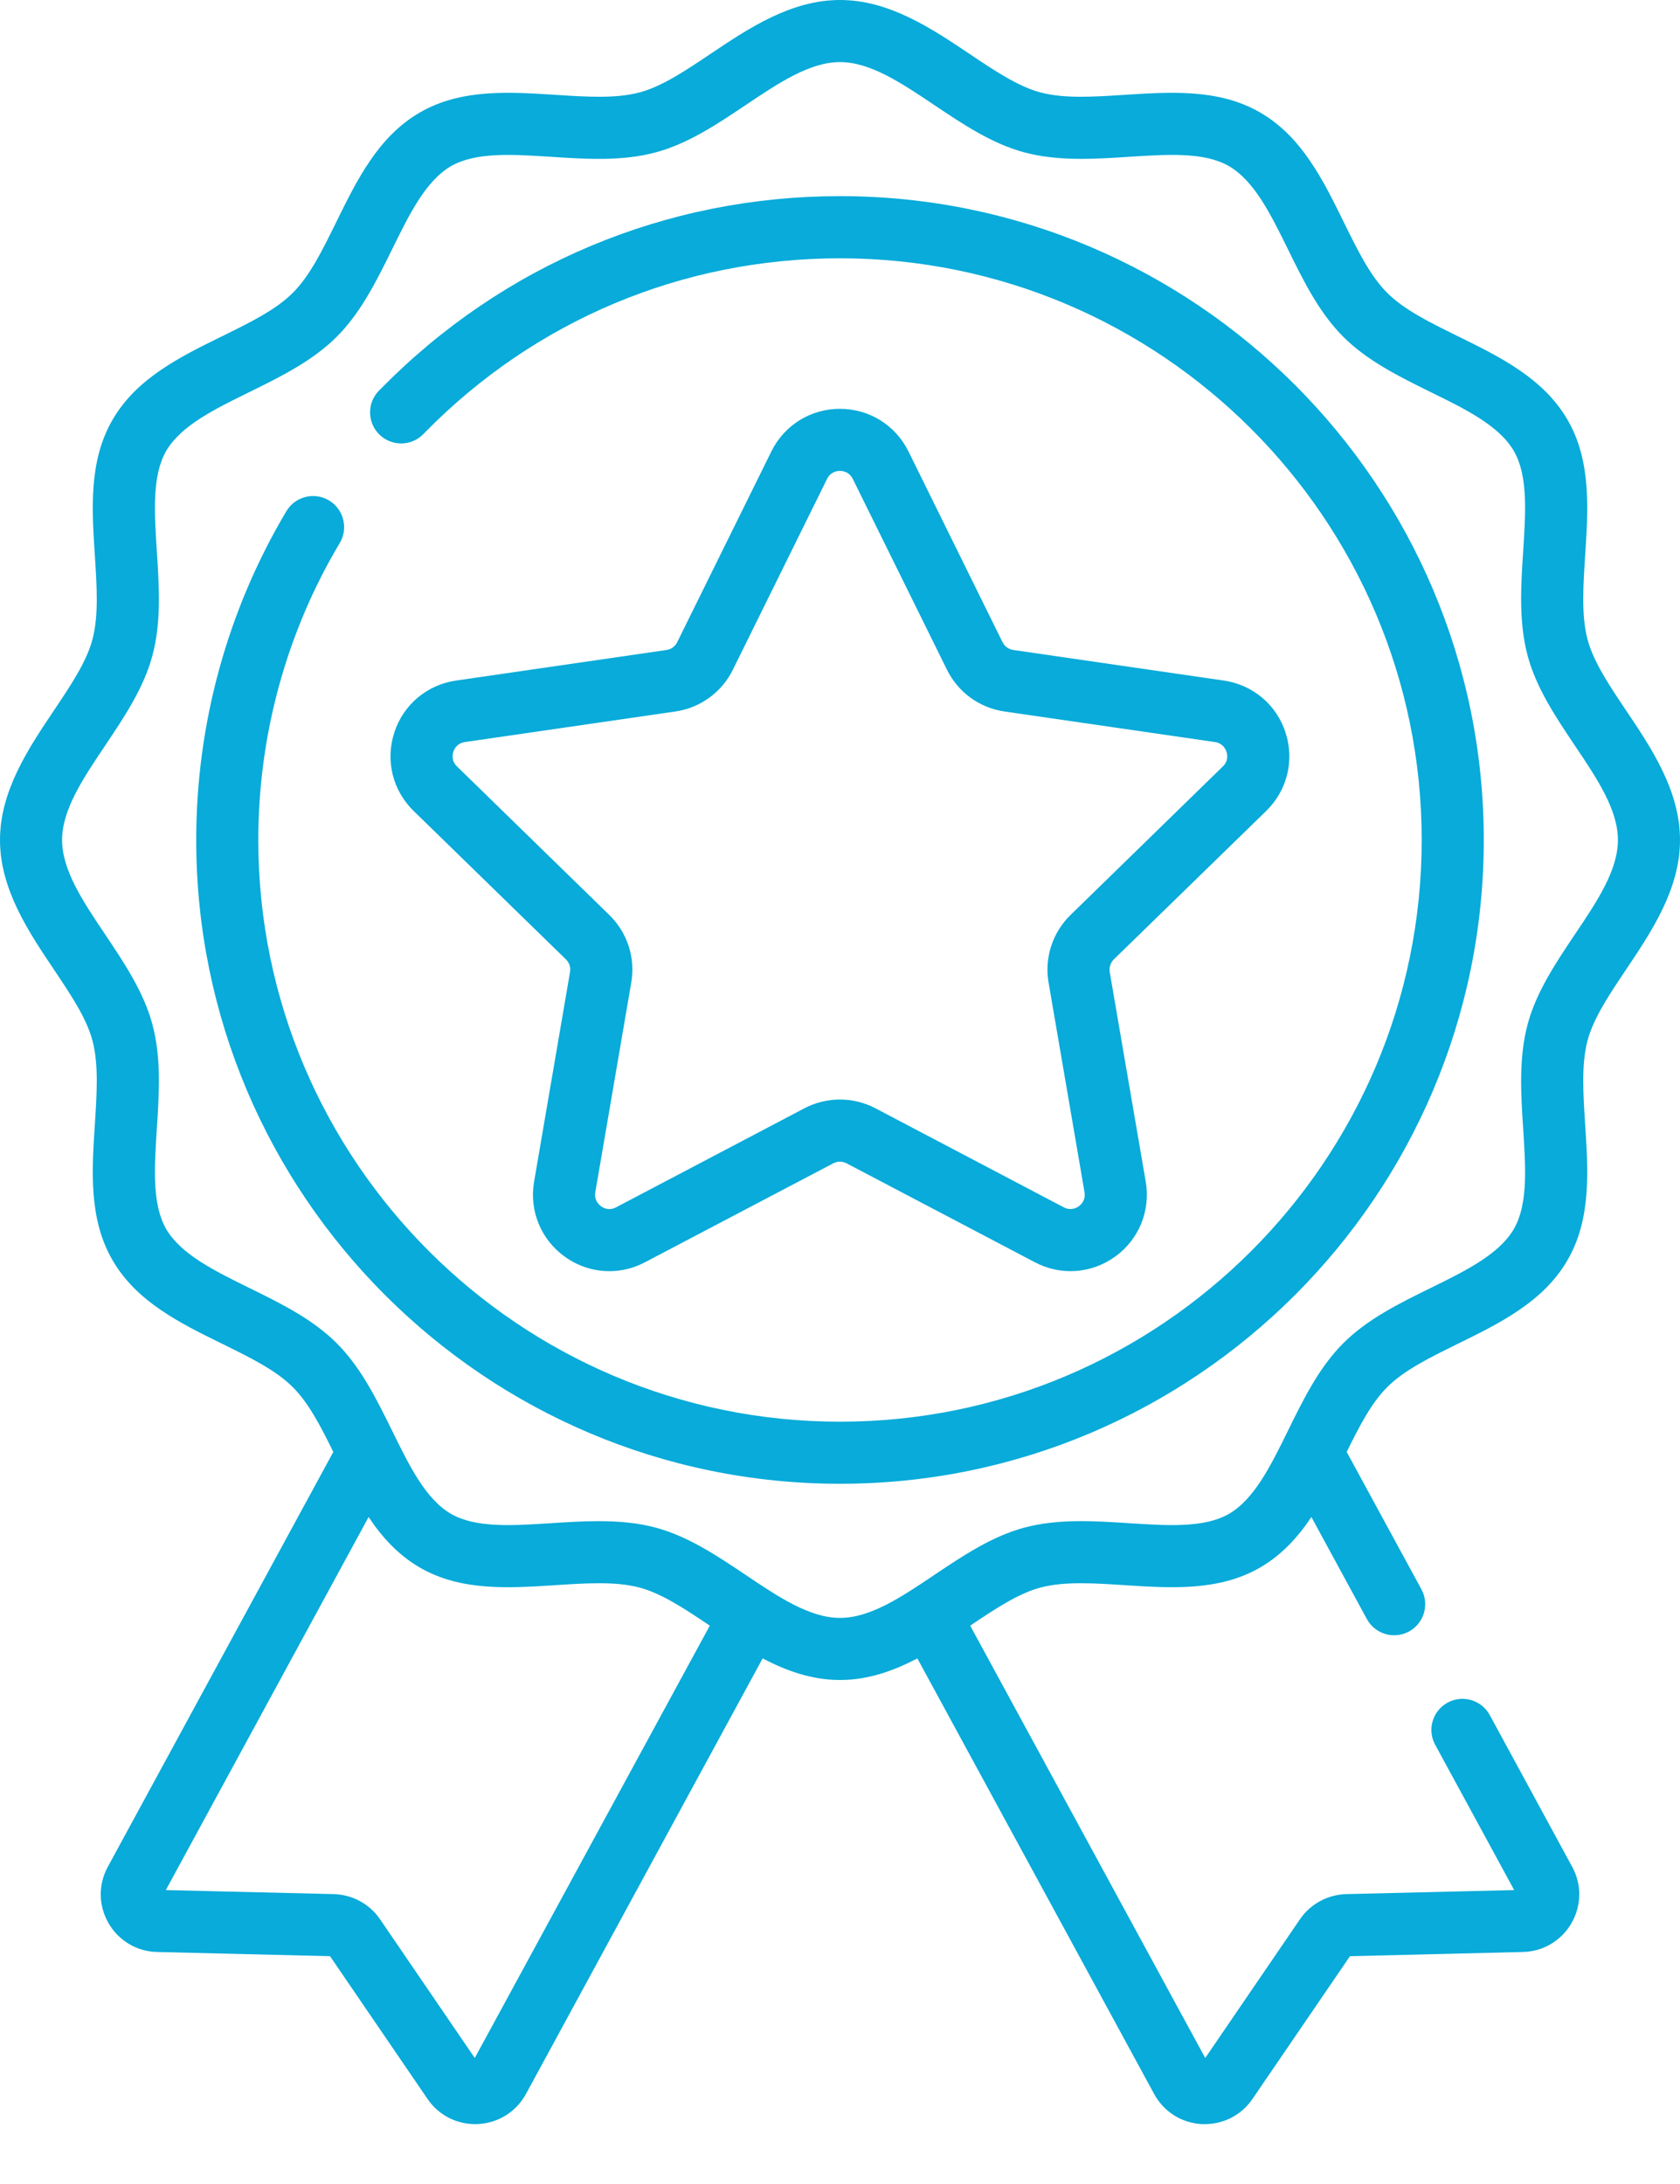 <svg width="20" height="26" viewBox="0 0 20 26" fill="none" xmlns="http://www.w3.org/2000/svg">
<path d="M10 2.335C7.928 2.335 5.986 3.15 4.533 4.629L4.511 4.651C4.368 4.797 4.371 5.031 4.517 5.174C4.663 5.316 4.897 5.314 5.04 5.168L5.061 5.146C6.373 3.81 8.128 3.075 10 3.075C13.819 3.075 16.925 6.181 16.925 10C16.925 13.818 13.819 16.925 10 16.925C6.182 16.925 3.075 13.818 3.075 10C3.075 8.752 3.41 7.529 4.045 6.464C4.149 6.288 4.091 6.061 3.916 5.957C3.741 5.853 3.514 5.91 3.409 6.086C2.707 7.266 2.336 8.619 2.336 10C2.336 14.226 5.774 17.664 10 17.664C14.226 17.664 17.664 14.226 17.664 10C17.664 5.774 14.226 2.335 10 2.335V2.335Z" fill="#08ABD9"/>
<path d="M19.361 8.462C19.16 8.163 18.971 7.881 18.9 7.615C18.824 7.331 18.847 6.981 18.871 6.611C18.907 6.058 18.944 5.487 18.662 4.999C18.375 4.503 17.857 4.249 17.356 4.003C17.027 3.841 16.716 3.689 16.514 3.486C16.311 3.284 16.159 2.973 15.997 2.644C15.751 2.143 15.497 1.625 15.001 1.339C14.513 1.056 13.942 1.094 13.389 1.129C13.019 1.153 12.669 1.176 12.385 1.1C12.119 1.029 11.837 0.84 11.538 0.639C11.092 0.34 10.586 0 10 0C9.414 0 8.908 0.34 8.462 0.639C8.163 0.84 7.881 1.029 7.615 1.1C7.331 1.176 6.981 1.153 6.611 1.129C6.058 1.094 5.487 1.056 4.999 1.339C4.503 1.625 4.249 2.143 4.003 2.644C3.841 2.973 3.689 3.284 3.486 3.486C3.284 3.689 2.973 3.841 2.644 4.003C2.143 4.249 1.625 4.503 1.339 4.999C1.056 5.487 1.093 6.058 1.129 6.611C1.153 6.981 1.176 7.331 1.1 7.615C1.029 7.881 0.84 8.163 0.639 8.462C0.34 8.908 0 9.414 0 10C0 10.586 0.34 11.092 0.639 11.538C0.84 11.837 1.029 12.119 1.1 12.385C1.176 12.669 1.153 13.019 1.129 13.389C1.093 13.942 1.056 14.513 1.339 15.001C1.625 15.497 2.143 15.751 2.644 15.997C2.973 16.159 3.284 16.311 3.486 16.514C3.674 16.701 3.819 16.982 3.968 17.285L1.284 22.223C1.168 22.435 1.172 22.686 1.292 22.895C1.413 23.104 1.629 23.232 1.87 23.238L3.929 23.288L5.09 24.988C5.219 25.177 5.429 25.287 5.656 25.287C5.668 25.287 5.68 25.287 5.692 25.286C5.933 25.274 6.145 25.14 6.261 24.929L9.079 19.743C9.363 19.892 9.668 20 10 20C10.332 20 10.637 19.892 10.921 19.743L13.74 24.929C13.855 25.14 14.067 25.274 14.308 25.287C14.32 25.287 14.332 25.287 14.344 25.287C14.571 25.287 14.781 25.177 14.91 24.988L16.071 23.288L18.13 23.238C18.371 23.232 18.587 23.104 18.708 22.895C18.828 22.686 18.832 22.435 18.716 22.223L17.735 20.417C17.637 20.238 17.413 20.172 17.234 20.269C17.054 20.367 16.988 20.591 17.085 20.77L18.026 22.501L16.026 22.549C15.806 22.555 15.6 22.666 15.476 22.848L14.348 24.5L11.55 19.353C11.844 19.155 12.122 18.97 12.385 18.9C12.669 18.824 13.019 18.847 13.389 18.871C13.942 18.907 14.513 18.944 15.001 18.661C15.259 18.512 15.452 18.299 15.612 18.06L16.272 19.274C16.37 19.454 16.594 19.52 16.773 19.423C16.953 19.325 17.019 19.101 16.922 18.921L16.032 17.285C16.181 16.982 16.326 16.701 16.514 16.514C16.716 16.311 17.027 16.159 17.356 15.997C17.857 15.751 18.375 15.497 18.661 15.001C18.944 14.513 18.907 13.942 18.871 13.389C18.847 13.019 18.824 12.669 18.9 12.385C18.971 12.119 19.16 11.837 19.361 11.538C19.66 11.092 20 10.586 20 10C20 9.414 19.661 8.908 19.361 8.462V8.462ZM5.652 24.5L4.524 22.848C4.4 22.666 4.194 22.555 3.974 22.549L1.974 22.501L4.388 18.06C4.548 18.3 4.741 18.512 4.999 18.662C5.487 18.944 6.058 18.907 6.611 18.871C6.981 18.847 7.331 18.824 7.615 18.9C7.878 18.97 8.156 19.155 8.45 19.353L5.652 24.5ZM18.747 11.126C18.522 11.462 18.289 11.809 18.186 12.194C18.079 12.595 18.106 13.023 18.133 13.437C18.163 13.9 18.192 14.337 18.022 14.631C17.847 14.932 17.451 15.127 17.03 15.334C16.661 15.515 16.28 15.702 15.991 15.991C15.702 16.28 15.515 16.661 15.334 17.03C15.127 17.451 14.932 17.847 14.631 18.022C14.337 18.192 13.9 18.163 13.437 18.133C13.023 18.106 12.595 18.079 12.194 18.186C11.809 18.289 11.462 18.522 11.126 18.747C10.733 19.012 10.361 19.261 10 19.261C9.639 19.261 9.267 19.012 8.874 18.747C8.538 18.522 8.191 18.289 7.806 18.186C7.586 18.127 7.357 18.109 7.128 18.109C6.939 18.109 6.75 18.121 6.563 18.133C6.1 18.163 5.663 18.192 5.369 18.022C5.068 17.848 4.873 17.451 4.667 17.03C4.485 16.661 4.298 16.28 4.009 15.991C3.72 15.702 3.339 15.515 2.97 15.334C2.55 15.127 2.153 14.932 1.978 14.631C1.809 14.337 1.837 13.9 1.867 13.437C1.894 13.023 1.922 12.595 1.814 12.194C1.711 11.809 1.478 11.462 1.253 11.126C0.989 10.733 0.739 10.361 0.739 10C0.739 9.639 0.989 9.267 1.253 8.874C1.478 8.538 1.711 8.191 1.814 7.806C1.922 7.405 1.894 6.977 1.867 6.563C1.837 6.1 1.809 5.663 1.978 5.369C2.153 5.068 2.55 4.873 2.97 4.667C3.339 4.485 3.72 4.298 4.009 4.009C4.298 3.72 4.485 3.339 4.667 2.97C4.873 2.55 5.068 2.153 5.369 1.978C5.663 1.809 6.1 1.837 6.563 1.867C6.977 1.894 7.405 1.922 7.806 1.814C8.191 1.711 8.538 1.478 8.874 1.253C9.267 0.989 9.639 0.739 10 0.739C10.361 0.739 10.733 0.989 11.126 1.253C11.462 1.478 11.809 1.711 12.194 1.814C12.595 1.921 13.024 1.894 13.437 1.867C13.9 1.837 14.338 1.808 14.631 1.978C14.932 2.153 15.127 2.55 15.334 2.97C15.515 3.339 15.702 3.72 15.991 4.009C16.28 4.298 16.662 4.485 17.03 4.667C17.451 4.873 17.847 5.068 18.022 5.369C18.192 5.663 18.163 6.1 18.133 6.563C18.106 6.977 18.079 7.405 18.186 7.806C18.289 8.191 18.522 8.538 18.747 8.874C19.012 9.267 19.261 9.639 19.261 10C19.261 10.361 19.012 10.733 18.747 11.126V11.126Z" fill="#08ABD9"/>
<path d="M15.074 9.654C15.324 9.41 15.412 9.053 15.304 8.721C15.197 8.39 14.915 8.152 14.57 8.102L12.064 7.738C12.008 7.73 11.96 7.695 11.935 7.645L10.815 5.374C10.66 5.061 10.348 4.867 9.999 4.867C9.65 4.867 9.338 5.061 9.183 5.374L8.062 7.645C8.038 7.695 7.99 7.73 7.934 7.738L5.428 8.102C5.083 8.152 4.801 8.39 4.694 8.721C4.586 9.053 4.674 9.41 4.924 9.654L6.737 11.421C6.778 11.461 6.796 11.517 6.786 11.572L6.358 14.069C6.299 14.412 6.438 14.753 6.72 14.958C6.88 15.074 7.066 15.133 7.254 15.133C7.398 15.133 7.544 15.098 7.678 15.027L9.92 13.849C9.969 13.823 10.029 13.823 10.078 13.849L12.32 15.027C12.629 15.19 12.996 15.163 13.278 14.958C13.56 14.753 13.698 14.412 13.64 14.069L13.211 11.572C13.202 11.517 13.22 11.461 13.26 11.421L15.074 9.654ZM12.483 11.697L12.911 14.193C12.927 14.288 12.869 14.341 12.843 14.36C12.818 14.379 12.749 14.417 12.664 14.373L10.422 13.194C10.157 13.055 9.841 13.055 9.576 13.194L7.334 14.373C7.249 14.418 7.18 14.379 7.155 14.36C7.129 14.341 7.071 14.288 7.087 14.193L7.515 11.697C7.566 11.402 7.468 11.101 7.253 10.892L5.44 9.124C5.371 9.058 5.387 8.98 5.397 8.95C5.406 8.919 5.44 8.848 5.534 8.834L8.041 8.47C8.337 8.427 8.593 8.241 8.725 7.972L9.846 5.701C9.889 5.615 9.967 5.606 9.999 5.606C10.031 5.606 10.109 5.615 10.152 5.701L11.273 7.972C11.405 8.241 11.661 8.427 11.957 8.47L14.464 8.834C14.558 8.848 14.591 8.919 14.601 8.95C14.611 8.98 14.627 9.058 14.558 9.124L12.745 10.892C12.53 11.101 12.432 11.402 12.483 11.697V11.697Z" fill="#08ABD9"/>
</svg>
